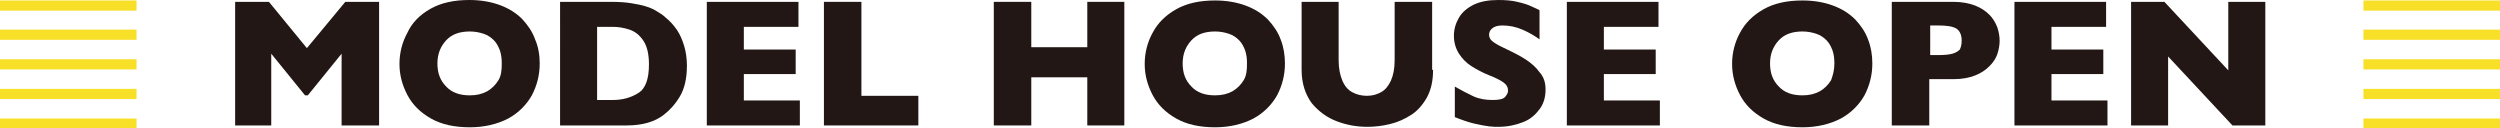 <?xml version="1.0" encoding="utf-8"?>
<!-- Generator: Adobe Illustrator 26.0.3, SVG Export Plug-In . SVG Version: 6.00 Build 0)  -->
<svg version="1.1" id="レイヤー_1" xmlns="http://www.w3.org/2000/svg" xmlns:xlink="http://www.w3.org/1999/xlink" x="0px"
	 y="0px" viewBox="0 0 540.1 27.7" style="enable-background:new 0 0 540.1 27.7;" xml:space="preserve">
<style type="text/css">
	.st0{fill:#221714;}
	.st1{fill:#F8DF28;}
</style>
<g>
	<g>
		<g>
			<path class="st0" d="M81.9,27.1h-8.1V11.6l-7.3,9h-0.6l-7.3-9v15.5h-7.8V0.4h7.3l8.2,10l8.3-10h7.3V27.1z"/>
			<path class="st0" d="M116.6,13.7c0,2.5-0.6,4.8-1.7,6.9c-1.2,2.1-2.9,3.8-5.1,5c-2.3,1.2-5.1,1.9-8.3,1.9c-3.3,0-6.1-0.6-8.4-1.9
				c-2.3-1.3-4-3-5.1-5.1c-1.1-2.1-1.7-4.3-1.7-6.7c0-2.4,0.6-4.7,1.7-6.7C89,4.9,90.7,3.2,93,1.9c2.3-1.3,5.1-1.9,8.4-1.9
				c2.5,0,4.7,0.4,6.6,1.1c1.9,0.7,3.5,1.7,4.8,3c1.2,1.3,2.2,2.7,2.8,4.4C116.3,10.1,116.6,11.9,116.6,13.7z M108.4,13.7
				c0-1-0.1-1.9-0.4-2.8c-0.3-0.8-0.7-1.6-1.3-2.2s-1.3-1.1-2.2-1.4c-0.9-0.3-1.9-0.5-3-0.5c-2.2,0-3.9,0.6-5.1,1.9
				c-1.2,1.3-1.9,2.9-1.9,5s0.6,3.7,1.9,5c1.2,1.3,2.9,1.9,5.1,1.9c1.5,0,2.7-0.3,3.8-0.9c1-0.6,1.8-1.4,2.4-2.4
				S108.4,15.1,108.4,13.7z"/>
			<path class="st0" d="M148.4,14.2c0,2.7-0.5,4.9-1.5,6.6c-1,1.7-2.2,3-3.5,4c-1.9,1.5-4.6,2.3-8,2.3H135h-14V0.4h11.1
				c1.7,0,3.1,0.1,4.3,0.3c1.2,0.2,2.3,0.4,3.2,0.7c1,0.3,1.8,0.7,2.4,1.1c0.7,0.4,1.3,0.8,1.8,1.3c0.9,0.7,1.7,1.6,2.4,2.6
				c0.7,1,1.2,2.2,1.6,3.5C148.2,11.2,148.4,12.7,148.4,14.2z M140.2,13.9c0-2.2-0.4-3.9-1.2-5.1c-0.8-1.2-1.8-2-3-2.4
				c-1.2-0.4-2.4-0.6-3.6-0.6H129v15.8h3.4c2.1,0,3.9-0.5,5.5-1.5C139.5,19.1,140.2,17,140.2,13.9z"/>
			<path class="st0" d="M172.9,27.1h-20.2V0.4h19.8v5.4h-11.8v4.9h11.2V16h-11.2v5.7h12.1V27.1z"/>
			<path class="st0" d="M198.3,27.1h-20.3V0.4h8.1v20.3h12.3V27.1z"/>
			<path class="st0" d="M242.9,27.1h-8V16.7h-12.1v10.4h-8.1V0.4h8.1v9.8h12.1V0.4h8V27.1z"/>
			<path class="st0" d="M277.6,13.7c0,2.5-0.6,4.8-1.7,6.9c-1.2,2.1-2.9,3.8-5.1,5c-2.3,1.2-5.1,1.9-8.3,1.9c-3.3,0-6.1-0.6-8.4-1.9
				c-2.3-1.3-4-3-5.1-5.1c-1.1-2.1-1.7-4.3-1.7-6.7c0-2.4,0.6-4.7,1.7-6.7c1.1-2.1,2.8-3.8,5.1-5.1c2.3-1.3,5.1-1.9,8.4-1.9
				c2.5,0,4.7,0.4,6.6,1.1c1.9,0.7,3.5,1.7,4.8,3c1.2,1.3,2.2,2.7,2.8,4.4C277.3,10.1,277.6,11.9,277.6,13.7z M269.4,13.7
				c0-1-0.1-1.9-0.4-2.8c-0.3-0.8-0.7-1.6-1.3-2.2s-1.3-1.1-2.2-1.4c-0.9-0.3-1.9-0.5-3-0.5c-2.2,0-3.9,0.6-5.1,1.9
				c-1.2,1.3-1.9,2.9-1.9,5s0.6,3.7,1.9,5c1.2,1.3,2.9,1.9,5.1,1.9c1.5,0,2.7-0.3,3.8-0.9c1-0.6,1.8-1.4,2.4-2.4
				S269.4,15.1,269.4,13.7z"/>
			<path class="st0" d="M309.6,15.1c0,2.3-0.4,4.2-1.3,5.9c-0.9,1.6-2,2.9-3.4,3.8c-1.4,0.9-2.9,1.6-4.6,2c-1.6,0.4-3.3,0.6-4.9,0.6
				c-2.3,0-4.5-0.4-6.6-1.2c-2.1-0.8-3.9-2.1-5.4-3.9c-1.4-1.9-2.2-4.3-2.2-7.2V0.4h8V13c0,1.8,0.3,3.2,0.8,4.4
				c0.5,1.2,1.2,2,2.1,2.5c0.9,0.5,2,0.8,3.2,0.8c1.2,0,2.2-0.3,3.1-0.8c0.9-0.5,1.6-1.4,2.1-2.5c0.5-1.1,0.8-2.6,0.8-4.4V0.4h8.1
				V15.1z"/>
			<path class="st0" d="M333.9,19.3c0,1.7-0.4,3.1-1.3,4.3c-0.9,1.2-2,2.2-3.6,2.8c-1.5,0.6-3.3,1-5.3,1c-0.6,0-1.2,0-2-0.1
				c-0.8-0.1-1.9-0.3-3.2-0.6s-2.7-0.8-4.2-1.4v-6.6c1.4,0.8,2.7,1.5,4,2.1c1.3,0.6,2.7,0.8,4.2,0.8c1.4,0,2.3-0.2,2.7-0.7
				c0.4-0.5,0.6-0.9,0.6-1.3c0-0.7-0.3-1.3-1-1.8c-0.7-0.5-1.7-1-3-1.5c-1.5-0.6-2.8-1.3-3.9-2c-1.1-0.7-2-1.6-2.7-2.7
				c-0.7-1.1-1.1-2.4-1.1-3.9c0-1.4,0.4-2.7,1.1-3.9c0.7-1.2,1.8-2.1,3.2-2.8c1.5-0.7,3.2-1,5.3-1c1.5,0,2.9,0.1,4.1,0.4
				c1.3,0.3,2.3,0.6,3.1,1c0.8,0.4,1.4,0.6,1.7,0.8v6.3c-1.1-0.8-2.3-1.5-3.7-2.1s-2.8-0.9-4.3-0.9c-1,0-1.7,0.2-2.2,0.6
				c-0.5,0.4-0.7,0.9-0.7,1.4c0,0.5,0.2,1,0.7,1.4c0.5,0.4,1.3,0.9,2.4,1.4c2.1,1,3.7,1.8,4.9,2.6c1.2,0.8,2.2,1.7,2.9,2.7
				C333.5,16.6,333.9,17.8,333.9,19.3z"/>
			<path class="st0" d="M358.7,27.1h-20.2V0.4h19.8v5.4h-11.8v4.9h11.2V16h-11.2v5.7h12.1V27.1z"/>
			<path class="st0" d="M404.5,13.7c0,2.5-0.6,4.8-1.7,6.9c-1.2,2.1-2.9,3.8-5.1,5c-2.3,1.2-5.1,1.9-8.3,1.9c-3.3,0-6.1-0.6-8.4-1.9
				c-2.3-1.3-4-3-5.1-5.1c-1.1-2.1-1.7-4.3-1.7-6.7c0-2.4,0.6-4.7,1.7-6.7c1.1-2.1,2.8-3.8,5.1-5.1c2.3-1.3,5.1-1.9,8.4-1.9
				c2.5,0,4.7,0.4,6.6,1.1c1.9,0.7,3.5,1.7,4.8,3c1.2,1.3,2.2,2.7,2.8,4.4C404.2,10.1,404.5,11.9,404.5,13.7z M396.3,13.7
				c0-1-0.1-1.9-0.4-2.8c-0.3-0.8-0.7-1.6-1.3-2.2c-0.6-0.6-1.3-1.1-2.2-1.4c-0.9-0.3-1.9-0.5-3-0.5c-2.2,0-3.9,0.6-5.1,1.9
				c-1.2,1.3-1.9,2.9-1.9,5s0.6,3.7,1.9,5c1.2,1.3,2.9,1.9,5.1,1.9c1.5,0,2.7-0.3,3.8-0.9c1-0.6,1.8-1.4,2.4-2.4
				C396,16.2,396.3,15.1,396.3,13.7z"/>
			<path class="st0" d="M432,8.8c0,1-0.2,2-0.5,2.9c-0.3,0.9-0.9,1.8-1.7,2.6c-0.8,0.8-1.8,1.5-3.1,2c-1.3,0.5-2.8,0.8-4.6,0.8h-5.3
				v10h-8.1V0.4h13.4c1.7,0,3.3,0.3,4.6,0.8c1.3,0.5,2.3,1.2,3.1,2c0.8,0.8,1.3,1.7,1.7,2.7C431.8,6.8,432,7.8,432,8.8z M423.8,8.8
				c0-1.3-0.4-2.1-1.1-2.6c-0.8-0.5-2.1-0.7-4-0.7h-1.7v6.4h1.7c1.3,0,2.4-0.1,3.1-0.3c0.7-0.2,1.2-0.5,1.6-0.9
				C423.6,10.3,423.8,9.7,423.8,8.8z"/>
			<path class="st0" d="M455.4,27.1h-20.2V0.4h19.8v5.4h-11.8v4.9h11.2V16h-11.2v5.7h12.1V27.1z"/>
			<path class="st0" d="M489.5,27.1h-7.2l-13.9-14.9v14.9h-8V0.4h7.2l13.8,14.8V0.4h8V27.1z"/>
		</g>
	</g>
	<g>
		<rect x="510.6" y="0.1" class="st1" width="29.5" height="2.2"/>
		<rect x="510.6" y="6.4" class="st1" width="29.5" height="2.2"/>
		<rect x="510.6" y="12.8" class="st1" width="29.5" height="2.2"/>
		<rect x="510.6" y="19.2" class="st1" width="29.5" height="2.2"/>
		<rect x="510.6" y="25.6" class="st1" width="29.5" height="2.2"/>
	</g>
	<g>
		<rect y="0.1" class="st1" width="29.5" height="2.2"/>
		<rect y="6.4" class="st1" width="29.5" height="2.2"/>
		<rect y="12.8" class="st1" width="29.5" height="2.2"/>
		<rect y="19.2" class="st1" width="29.5" height="2.2"/>
		<rect y="25.6" class="st1" width="29.5" height="2.2"/>
	</g>
</g>
</svg>
